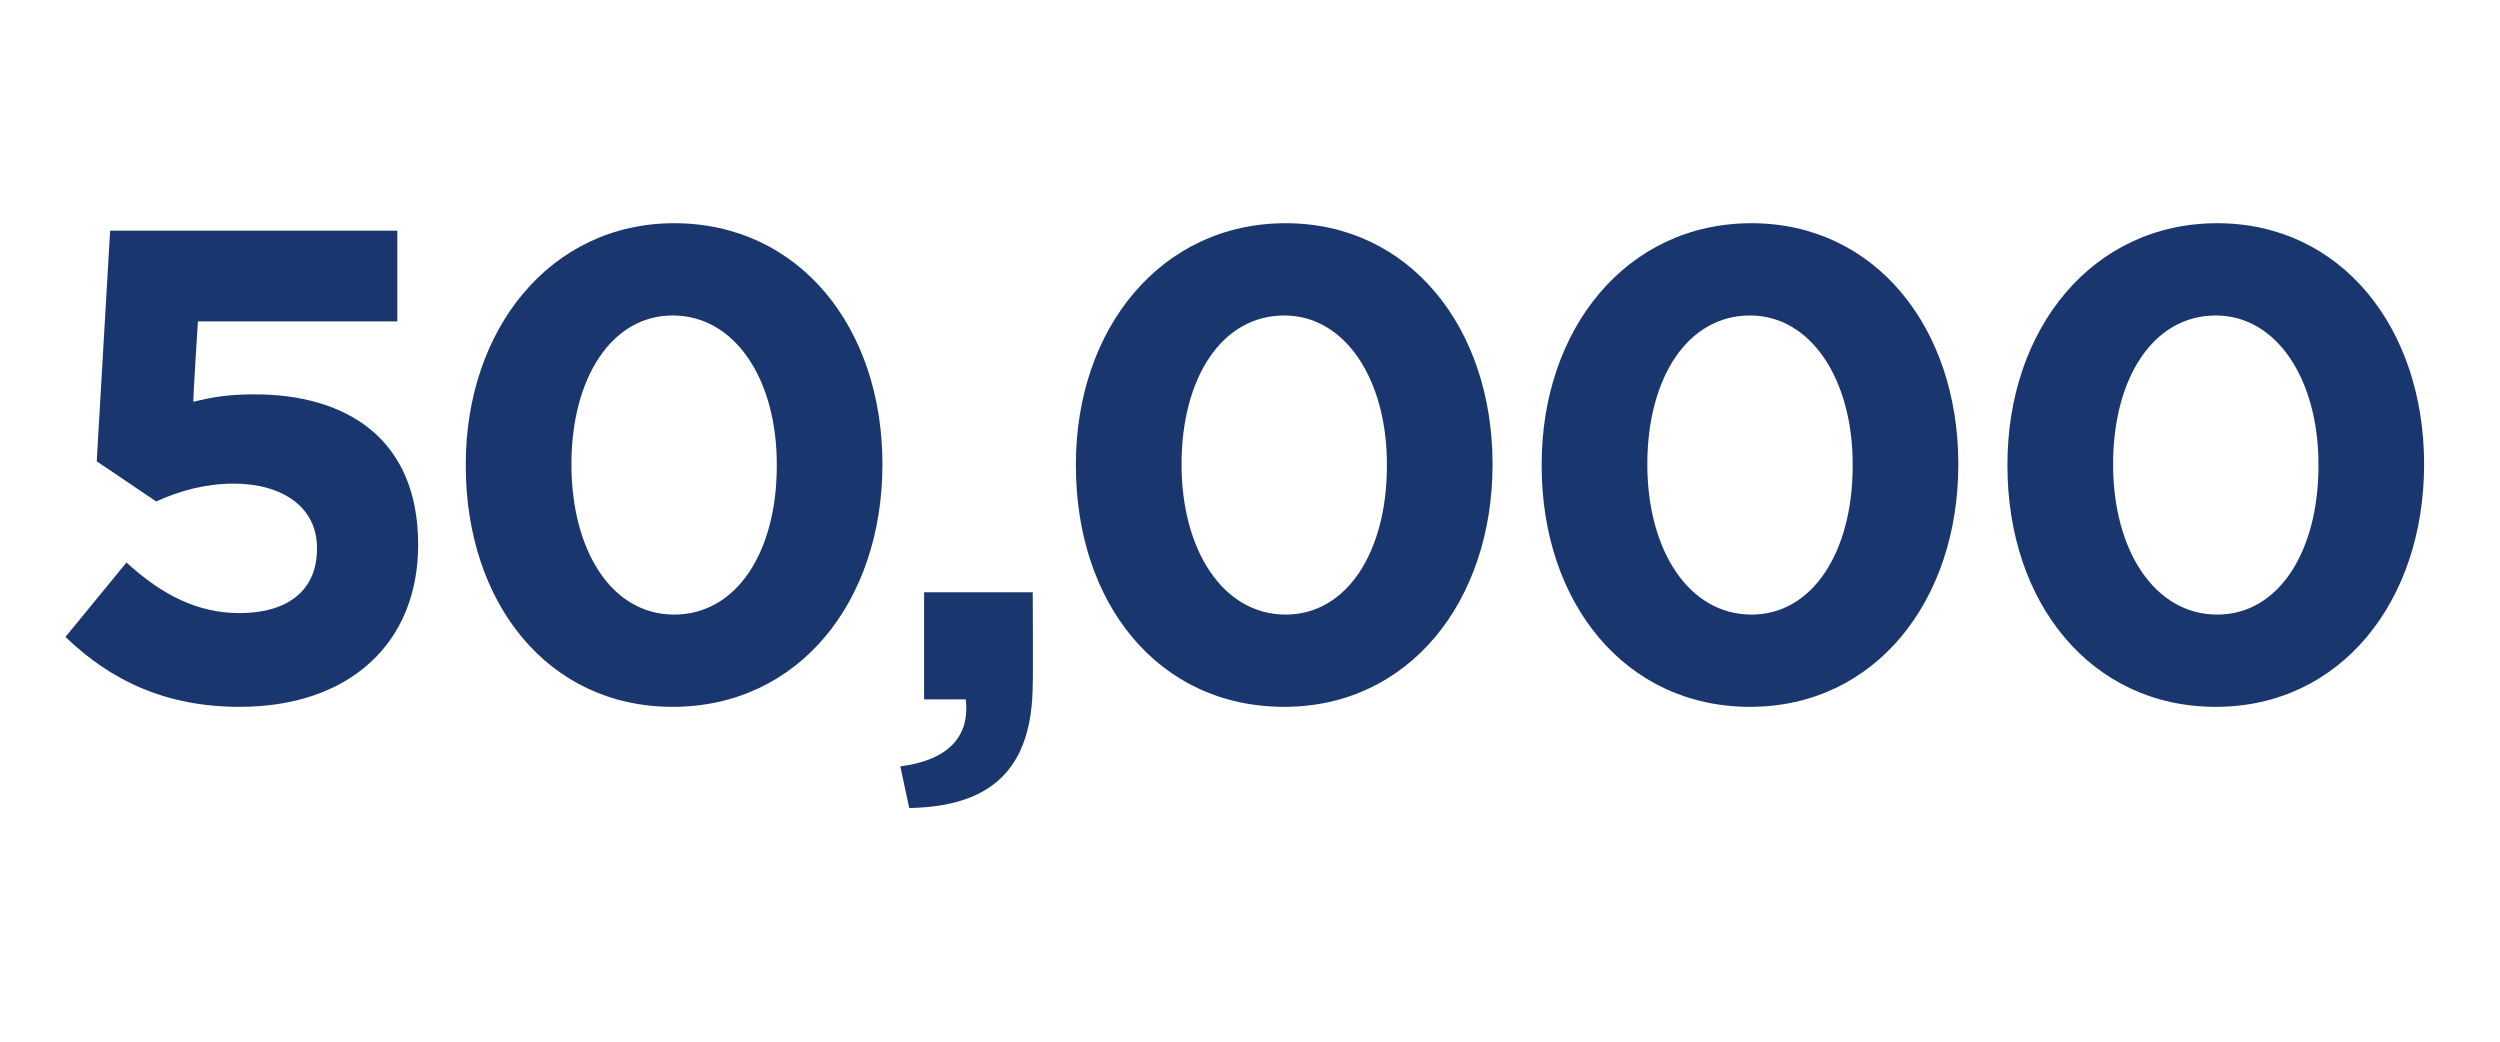 <?xml version="1.0" standalone="no"?><!DOCTYPE svg PUBLIC "-//W3C//DTD SVG 1.1//EN" "http://www.w3.org/Graphics/SVG/1.1/DTD/svg11.dtd"><svg xmlns="http://www.w3.org/2000/svg" version="1.1" width="168px" height="70px" viewBox="0 -11 168 70" style="top:-11px"><desc>50,000</desc><defs/><g id="Polygon27324"><path d="m4.4 31.8l4.1-5c2.4 2.2 4.8 3.4 7.6 3.4c3.2 0 5.2-1.5 5.2-4.3v-.1c0-2.7-2.3-4.3-5.6-4.3c-1.9 0-3.7.5-5.2 1.2l-4-2.7l.9-15.5h19.3v6.1H13.3s-.35 5.42-.3 5.4c1.2-.3 2.3-.5 4.1-.5c6.1 0 11 2.9 11 10.1c0 6.7-4.7 10.9-12 10.9c-5 0-8.7-1.8-11.7-4.7zm26.9-11.5v-.1C31.3 11.1 37 4 45.3 4c8.4 0 14 7 14 16.2c0 9.2-5.6 16.3-14.1 16.3c-8.4 0-13.9-7-13.9-16.2zm20.9 0v-.1c0-5.7-2.8-10-7-10c-4.1 0-6.8 4.2-6.8 10c0 5.8 2.7 10.1 6.9 10.1c4.2 0 6.9-4.2 6.9-10zm8.3 20.2c3.1-.4 4.7-1.9 4.4-4.5h-2.8v-7.2h7.3s.03 6.07 0 6.1c0 5.9-2.9 8.3-8.3 8.4l-.6-2.8zm11.8-20.2v-.1C72.3 11.1 78 4 86.4 4c8.3 0 13.9 7 13.9 16.2c0 9.2-5.6 16.3-14 16.3c-8.5 0-14-7-14-16.2zm20.9 0v-.1c0-5.7-2.8-10-6.9-10c-4.2 0-6.9 4.2-6.9 10c0 5.8 2.8 10.1 7 10.1c4.1 0 6.8-4.2 6.8-10zm10.4 0v-.1c0-9.1 5.7-16.2 14.1-16.2c8.3 0 13.9 7 13.9 16.2c0 9.2-5.6 16.3-14 16.3c-8.4 0-14-7-14-16.2zm20.9 0v-.1c0-5.7-2.8-10-6.9-10c-4.2 0-6.9 4.2-6.9 10c0 5.8 2.8 10.1 7 10.1c4.1 0 6.8-4.2 6.8-10zm10.4 0v-.1c0-9.1 5.7-16.2 14.1-16.2c8.3 0 13.9 7 13.9 16.2c0 9.2-5.6 16.3-14 16.3c-8.4 0-14-7-14-16.2zm20.9 0v-.1c0-5.7-2.8-10-6.9-10c-4.2 0-6.9 4.2-6.9 10c0 5.8 2.8 10.1 7 10.1c4.1 0 6.8-4.2 6.8-10z" stroke="none" fill="#19366e"/></g></svg>